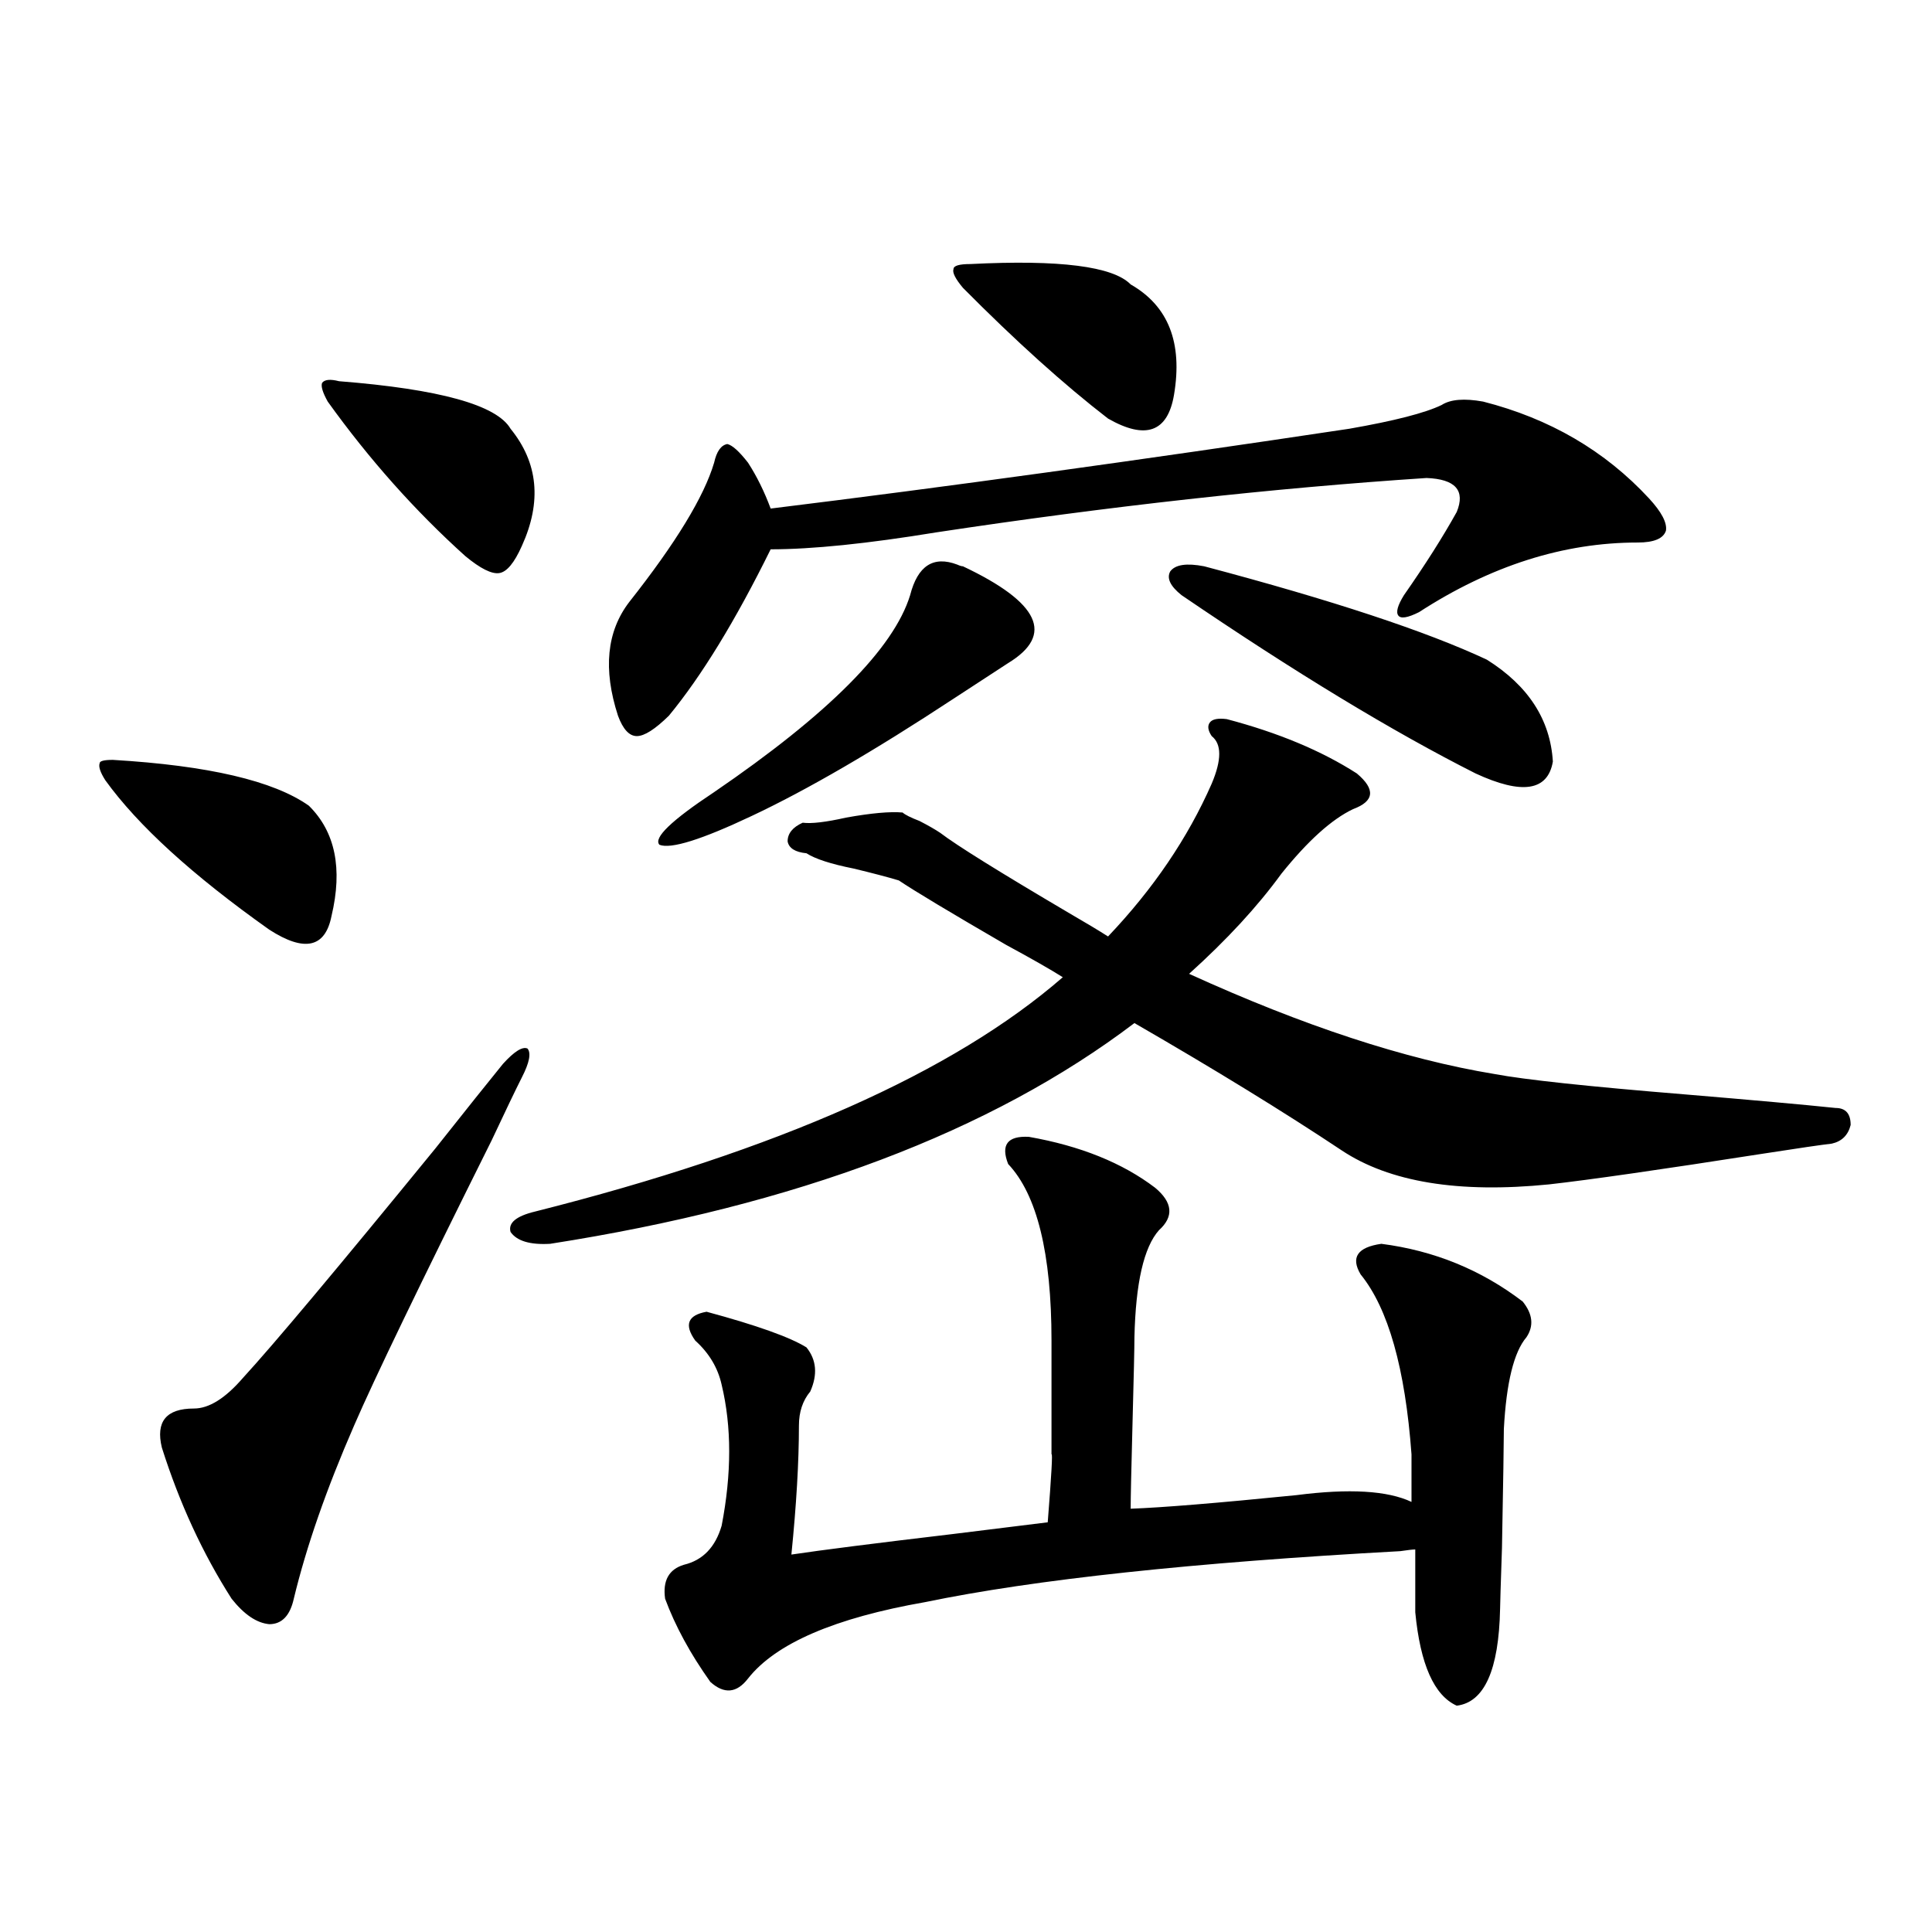 <?xml version="1.0" encoding="utf-8"?>
<!-- Generator: Adobe Illustrator 16.0.0, SVG Export Plug-In . SVG Version: 6.00 Build 0)  -->
<!DOCTYPE svg PUBLIC "-//W3C//DTD SVG 1.1//EN" "http://www.w3.org/Graphics/SVG/1.1/DTD/svg11.dtd">
<svg version="1.1" id="图层_1" xmlns="http://www.w3.org/2000/svg" xmlns:xlink="http://www.w3.org/1999/xlink" x="0px" y="0px"
	 width="1000px" height="1000px" viewBox="0 0 1000 1000" enable-background="new 0 0 1000 1000" xml:space="preserve">
<path d="M58.413,393.309c49.42,2.939,83.245,10.85,101.461,23.73c13.658,13.486,17.561,32.52,11.707,57.129
	c-3.262,16.411-13.993,18.76-32.194,7.031c-39.679-28.125-67.971-53.901-84.876-77.344c-2.606-4.092-3.582-7.031-2.927-8.789
	C51.584,393.899,53.855,393.309,58.413,393.309z M270.115,557.664c-3.262,6.455-8.46,17.29-15.609,32.52
	c-37.072,74.419-60.821,123.638-71.218,147.656c-14.313,32.822-24.725,62.705-31.219,89.648
	c-1.951,8.789-6.188,13.184-12.683,13.184c-6.509-0.59-13.018-4.984-19.512-13.184c-14.969-23.428-26.996-49.507-36.097-78.223
	c-3.262-13.472,2.271-20.215,16.585-20.215c7.805,0,16.25-5.273,25.365-15.82c15.609-16.987,48.779-56.538,99.51-118.652
	c16.25-20.503,27.957-35.156,35.121-43.945c5.854-6.44,10.076-9.077,12.683-7.91C274.993,545.071,274.018,550.057,270.115,557.664z
	 M175.483,197.313c52.026,4.106,81.614,12.305,88.778,24.609c14.299,17.578,16.25,37.793,5.854,60.645
	c-3.902,8.789-7.805,13.486-11.707,14.063c-3.902,0.591-9.756-2.334-17.561-8.789c-26.021-23.428-49.755-50.098-71.218-79.98
	c-2.606-4.683-3.582-7.91-2.927-9.668C167.999,196.434,170.926,196.146,175.483,197.313z M465.232,455.711
	c-5.854-1.758-13.658-3.804-23.414-6.152c-11.707-2.334-19.847-4.971-24.39-7.91c-5.854-0.576-9.115-2.637-9.756-6.152
	c0-4.092,2.592-7.319,7.805-9.668c4.543,0.591,12.027-0.288,22.438-2.637c13.003-2.334,22.759-3.213,29.268-2.637
	c1.296,1.182,4.223,2.637,8.78,4.395c4.543,2.349,8.125,4.395,10.731,6.152c8.445,6.455,30.563,20.215,66.34,41.309
	c9.101,5.273,15.93,9.38,20.487,12.305c23.414-24.609,41.295-50.977,53.657-79.102c5.198-12.305,5.198-20.503,0-24.609
	c-1.951-2.925-2.286-5.273-0.976-7.031c1.296-1.758,4.223-2.334,8.78-1.758c26.661,7.031,49.1,16.411,67.315,28.125
	c9.756,8.213,9.101,14.365-1.951,18.457c-11.066,5.273-23.414,16.411-37.072,33.398c-12.362,17.002-28.292,34.277-47.804,51.855
	c59.176,26.958,111.857,44.248,158.045,51.855c15.609,2.939,48.444,6.455,98.534,10.547c35.121,2.939,61.127,5.273,78.047,7.031
	c5.198,0,7.805,2.939,7.805,8.789c-1.311,5.273-4.558,8.501-9.756,9.668c-5.213,0.591-17.24,2.349-36.097,5.273
	c-52.682,8.213-89.434,13.486-110.241,15.82c-46.828,4.697-82.604-1.167-107.314-17.578
	c-29.923-19.912-65.699-41.885-107.314-65.918c-74.145,56.25-174.965,94.346-302.432,114.258
	c-10.411,0.591-17.24-1.455-20.487-6.152c-1.311-4.683,2.927-8.198,12.683-10.547c125.516-31.641,216.58-72.07,273.164-121.289
	c-6.509-4.092-16.265-9.668-29.268-16.699C491.573,472.122,473.037,460.984,465.232,455.711z M746.201,209.617
	c4.543-2.925,11.707-3.516,21.463-1.758c34.466,8.789,63.078,25.488,85.852,50.098c6.494,7.031,9.421,12.607,8.78,16.699
	c-1.311,4.106-6.188,6.152-14.634,6.152c-38.383,0-76.096,12.017-113.168,36.035c-5.854,2.939-9.436,3.516-10.731,1.758
	c-1.311-1.758-0.335-5.273,2.927-10.547c11.052-15.82,20.152-30.171,27.316-43.066c4.543-11.123-0.655-16.987-15.609-17.578
	c-79.998,5.273-164.554,14.653-253.652,28.125c-35.776,5.864-64.389,8.789-85.852,8.789c-18.216,36.914-35.776,65.63-52.682,86.133
	c-7.164,7.031-12.683,10.547-16.585,10.547s-7.164-3.516-9.756-10.547c-7.805-24.019-5.854-43.643,5.854-58.887
	c24.055-30.459,38.688-54.492,43.901-72.07c1.296-5.85,3.567-9.077,6.829-9.668c2.592,0.591,6.174,3.818,10.731,9.668
	c4.543,7.031,8.445,14.941,11.707,23.73c90.395-11.123,190.239-24.897,299.505-41.309
	C721.812,217.83,737.741,213.724,746.201,209.617z M498.402,293.113c39.664,18.76,47.469,35.459,23.414,50.098
	c-4.558,2.939-13.993,9.092-28.292,18.457c-40.975,26.958-75.775,47.173-104.388,60.645c-26.021,12.305-41.95,17.29-47.804,14.941
	c-3.262-3.516,6.174-12.593,28.292-27.246c59.176-40.43,93.001-74.404,101.461-101.953c3.902-15.229,12.027-20.503,24.39-15.82
	C496.771,292.825,497.747,293.113,498.402,293.113z M532.548,588.426c26.661,4.697,48.444,13.486,65.364,26.367
	c9.101,7.622,9.756,14.941,1.951,21.973c-7.805,8.789-12.042,27.246-12.683,55.371c0,5.273-0.335,19.927-0.976,43.945
	c-0.655,24.609-0.976,39.551-0.976,44.824c16.25-0.576,44.877-2.925,85.852-7.031c27.316-3.516,47.148-2.334,59.511,3.516v-24.609
	c-3.262-44.521-12.042-75.586-26.341-93.164c-5.213-8.789-1.631-14.063,10.731-15.82c27.316,3.516,51.706,13.486,73.169,29.883
	c5.198,6.455,5.854,12.607,1.951,18.457c-6.509,7.622-10.411,23.442-11.707,47.461c0,6.455-0.335,26.958-0.976,61.523
	c-0.655,19.336-0.976,29.883-0.976,31.641c-0.655,31.641-8.14,48.34-22.438,50.098c-11.707-5.273-18.871-21.396-21.463-48.34V802
	c-1.311,0-3.902,0.303-7.805,0.879c-107.314,5.864-189.264,14.653-245.848,26.367c-46.828,8.199-77.406,21.383-91.705,39.551
	c-5.854,7.608-12.362,8.199-19.512,1.758c-10.411-14.652-18.216-29.004-23.414-43.066c-1.311-9.365,1.951-15.229,9.756-17.578
	c9.756-2.334,16.25-9.077,19.512-20.215c5.198-26.943,5.198-51.265,0-72.949c-1.951-8.789-6.509-16.396-13.658-22.852
	c-5.854-8.198-3.902-13.184,5.854-14.941c26.006,7.031,43.246,13.184,51.706,18.457c5.198,6.455,5.854,14.063,1.951,22.852
	c-3.902,4.697-5.854,10.547-5.854,17.578c0,18.76-1.311,41.021-3.902,66.797c15.609-2.334,43.246-5.85,82.925-10.547
	c23.414-2.925,39.999-4.971,49.755-6.152c1.951-24.609,2.592-36.323,1.951-35.156c0-7.031,0-14.941,0-23.73
	c0-7.607,0-19.336,0-35.156c0-45.112-7.484-75.586-22.438-91.406C517.914,592.532,521.481,587.85,532.548,588.426z M502.305,136.668
	c46.173-2.334,73.81,1.182,82.925,10.547c19.512,11.138,26.981,30.186,22.438,57.129c-3.262,19.336-14.634,23.442-34.146,12.305
	c-22.773-17.578-47.804-40.127-75.12-67.676c-3.902-4.683-5.533-7.91-4.878-9.668C493.524,137.547,496.451,136.668,502.305,136.668z
	 M623.277,293.113c66.34,17.578,115.119,33.701,146.338,48.34c21.463,13.486,32.835,31.064,34.146,52.734
	c-2.606,15.244-15.944,17.29-39.999,6.152c-42.926-21.67-93.656-52.432-152.191-92.285c-5.854-4.683-7.805-8.789-5.854-12.305
	C608.309,292.234,614.162,291.355,623.277,293.113z"/>
</svg>
